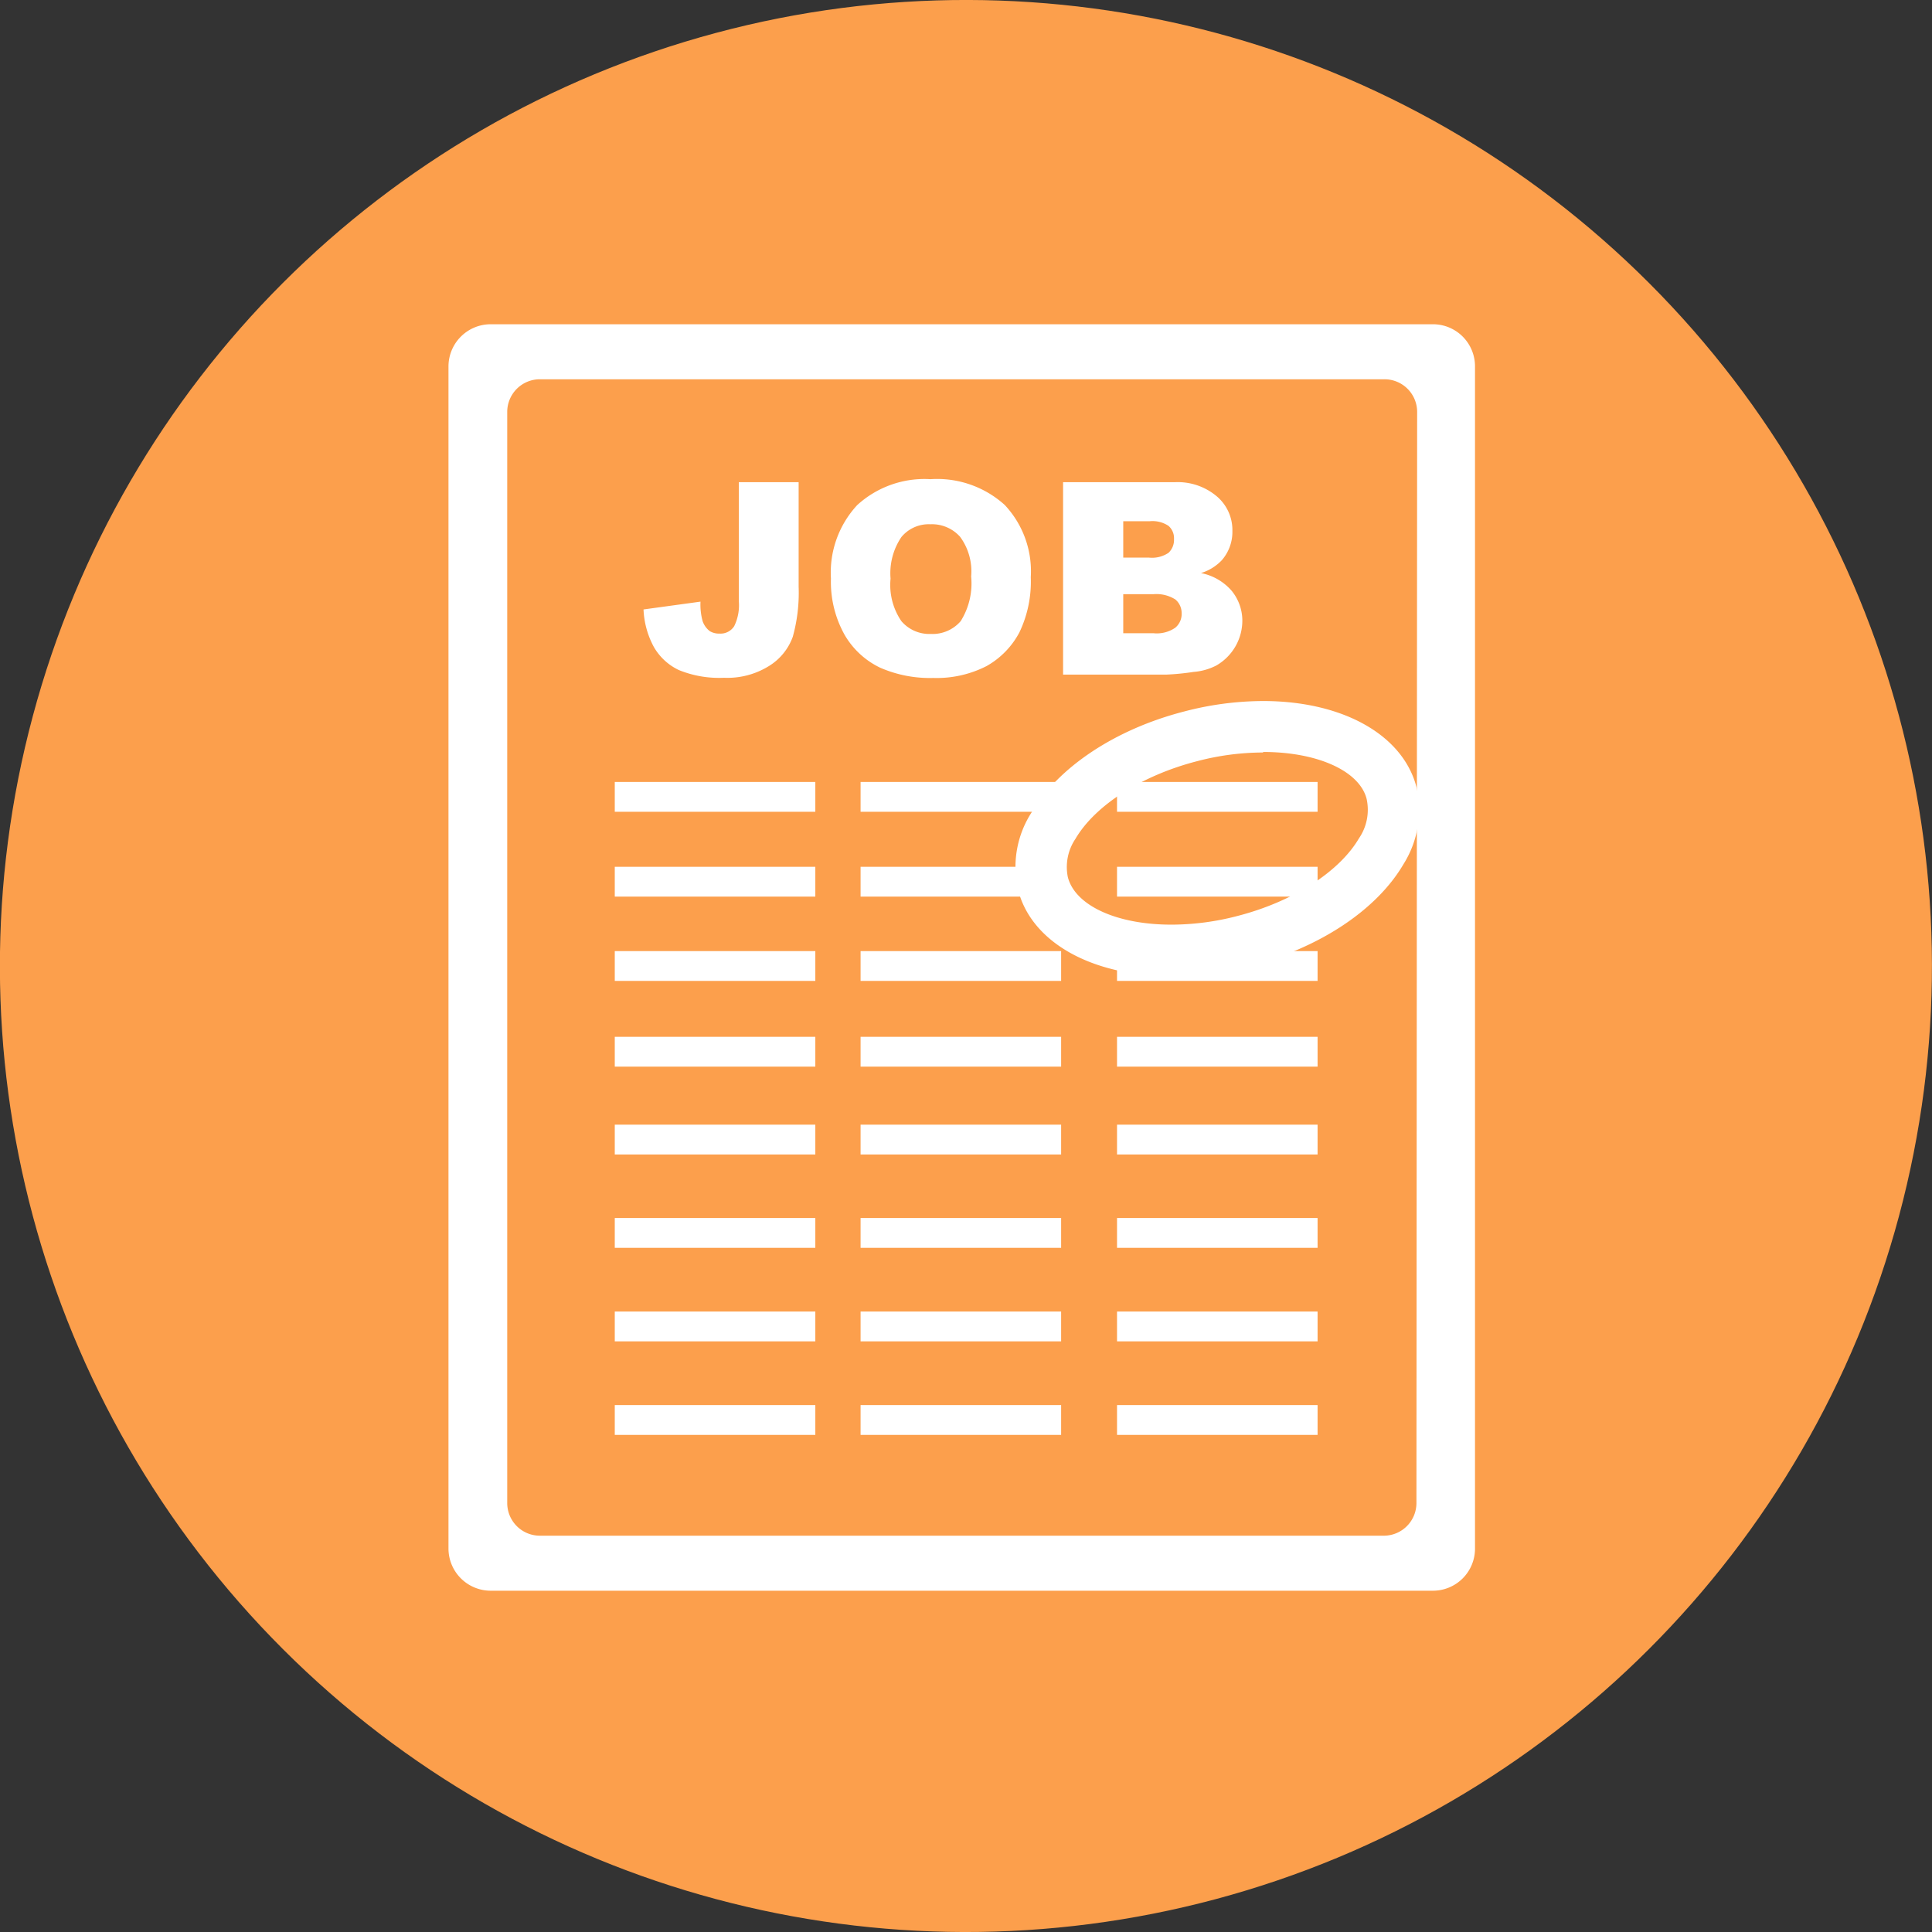 <svg xmlns="http://www.w3.org/2000/svg" viewBox="0 0 108.86 108.86"><rect x="0" y="0" width="108.86" height="108.86" fill="#333333" stroke="none"/><title>flow_r01</title><g id="レイヤー_2" data-name="レイヤー 2"><g id="Layer_1" data-name="Layer 1"><circle cx="54.43" cy="54.43" r="54.43" transform="translate(-22.55 54.43) rotate(-45)" style="fill:#fc9f4c"/><path d="M80.73,18.27H27.65a2.38,2.38,0,0,0-2.38,2.38v66.6a2.38,2.38,0,0,0,2.38,2.38H80.73a2.37,2.37,0,0,0,2.38-2.38V20.65A2.37,2.37,0,0,0,80.73,18.27Zm-.92,66.42A1.84,1.84,0,0,1,78,86.53H30.42a1.84,1.84,0,0,1-1.84-1.84V23.21a1.84,1.84,0,0,1,1.84-1.84H78a1.84,1.84,0,0,1,1.85,1.84Z" style="fill:#fff"/><path d="M41.63,27.17H45v5.89a9.26,9.26,0,0,1-.33,2.82,3.21,3.21,0,0,1-1.33,1.64,4.44,4.44,0,0,1-2.55.67,6,6,0,0,1-2.55-.44,3.21,3.21,0,0,1-1.4-1.3,4.85,4.85,0,0,1-.58-2.11l3.21-.44A3.52,3.52,0,0,0,39.59,35a1.21,1.21,0,0,0,.4.56,1,1,0,0,0,.55.14.91.91,0,0,0,.83-.42,2.68,2.68,0,0,0,.26-1.4Z" style="fill:#fff"/><path d="M46.82,32.6a5.59,5.59,0,0,1,1.48-4.14A5.62,5.62,0,0,1,52.43,27a5.68,5.68,0,0,1,4.18,1.45,5.46,5.46,0,0,1,1.47,4.07,6.62,6.62,0,0,1-.64,3.11,4.7,4.7,0,0,1-1.85,1.9,6.17,6.17,0,0,1-3,.67,7,7,0,0,1-3-.58,4.62,4.62,0,0,1-2-1.85A6.11,6.11,0,0,1,46.82,32.6Zm3.36,0A3.61,3.61,0,0,0,50.79,35a2.07,2.07,0,0,0,1.66.72A2.09,2.09,0,0,0,54.13,35a4,4,0,0,0,.59-2.52,3.28,3.28,0,0,0-.62-2.23,2.12,2.12,0,0,0-1.68-.71,2,2,0,0,0-1.63.72A3.64,3.64,0,0,0,50.18,32.61Z" style="fill:#fff"/><path d="M59.9,27.17h6.29A3.41,3.41,0,0,1,68.6,28a2.49,2.49,0,0,1,.84,1.92,2.43,2.43,0,0,1-.6,1.65,2.72,2.72,0,0,1-1.17.72,3.07,3.07,0,0,1,1.73,1A2.66,2.66,0,0,1,70,34.92a2.92,2.92,0,0,1-1.47,2.58,3.34,3.34,0,0,1-1.28.36,14.27,14.27,0,0,1-1.5.15H59.9Zm3.39,4.25h1.46a1.67,1.67,0,0,0,1.09-.27,1,1,0,0,0,.31-.78.92.92,0,0,0-.31-.74,1.63,1.63,0,0,0-1.07-.26H63.29Zm0,4.26H65a1.83,1.83,0,0,0,1.22-.31,1,1,0,0,0,.36-.82,1,1,0,0,0-.35-.77,2,2,0,0,0-1.24-.3h-1.7Z" style="fill:#fff"/><rect x="34.64" y="44.06" width="11.3" height="1.68" style="fill:#fff"/><rect x="34.64" y="48.84" width="11.3" height="1.68" style="fill:#fff"/><rect x="34.64" y="53.59" width="11.3" height="1.68" style="fill:#fff"/><rect x="34.64" y="58.42" width="11.3" height="1.68" style="fill:#fff"/><rect x="34.64" y="63.37" width="11.3" height="1.68" style="fill:#fff"/><rect x="34.64" y="68.63" width="11.3" height="1.68" style="fill:#fff"/><rect x="34.64" y="73.9" width="11.3" height="1.68" style="fill:#fff"/><rect x="34.64" y="79.17" width="11.3" height="1.68" style="fill:#fff"/><rect x="48.49" y="44.06" width="11.3" height="1.68" style="fill:#fff"/><rect x="48.49" y="48.84" width="11.3" height="1.68" style="fill:#fff"/><rect x="48.49" y="53.59" width="11.3" height="1.68" style="fill:#fff"/><rect x="48.49" y="58.42" width="11.3" height="1.68" style="fill:#fff"/><rect x="48.49" y="63.37" width="11.3" height="1.68" style="fill:#fff"/><rect x="48.49" y="68.63" width="11.3" height="1.68" style="fill:#fff"/><rect x="48.49" y="73.9" width="11.3" height="1.68" style="fill:#fff"/><rect x="48.49" y="79.17" width="11.3" height="1.68" style="fill:#fff"/><rect x="62.94" y="44.06" width="11.3" height="1.68" style="fill:#fff"/><rect x="62.94" y="48.84" width="11.3" height="1.68" style="fill:#fff"/><rect x="62.94" y="53.59" width="11.3" height="1.68" style="fill:#fff"/><rect x="62.94" y="58.42" width="11.3" height="1.68" style="fill:#fff"/><rect x="62.94" y="63.37" width="11.3" height="1.68" style="fill:#fff"/><rect x="62.94" y="68.63" width="11.3" height="1.68" style="fill:#fff"/><rect x="62.94" y="73.9" width="11.3" height="1.68" style="fill:#fff"/><rect x="62.94" y="79.17" width="11.3" height="1.68" style="fill:#fff"/><path d="M66,55c-4.48,0-7.87-1.9-8.63-4.84a5.66,5.66,0,0,1,.74-4.36c1.51-2.57,4.73-4.71,8.61-5.71a17.68,17.68,0,0,1,4.45-.59c4.48,0,7.87,1.9,8.64,4.84a5.73,5.73,0,0,1-.74,4.37c-1.51,2.57-4.73,4.7-8.62,5.71A18.07,18.07,0,0,1,66,55Zm5.17-12.6a14.69,14.69,0,0,0-3.72.49c-3.11.8-5.74,2.48-6.85,4.37a2.84,2.84,0,0,0-.43,2.17c.42,1.6,2.76,2.67,5.83,2.67a14.77,14.77,0,0,0,3.73-.49c3.11-.8,5.73-2.48,6.84-4.37A2.85,2.85,0,0,0,77,45C76.59,43.44,74.24,42.37,71.17,42.37Z" style="fill:#fff"/></g></g></svg>